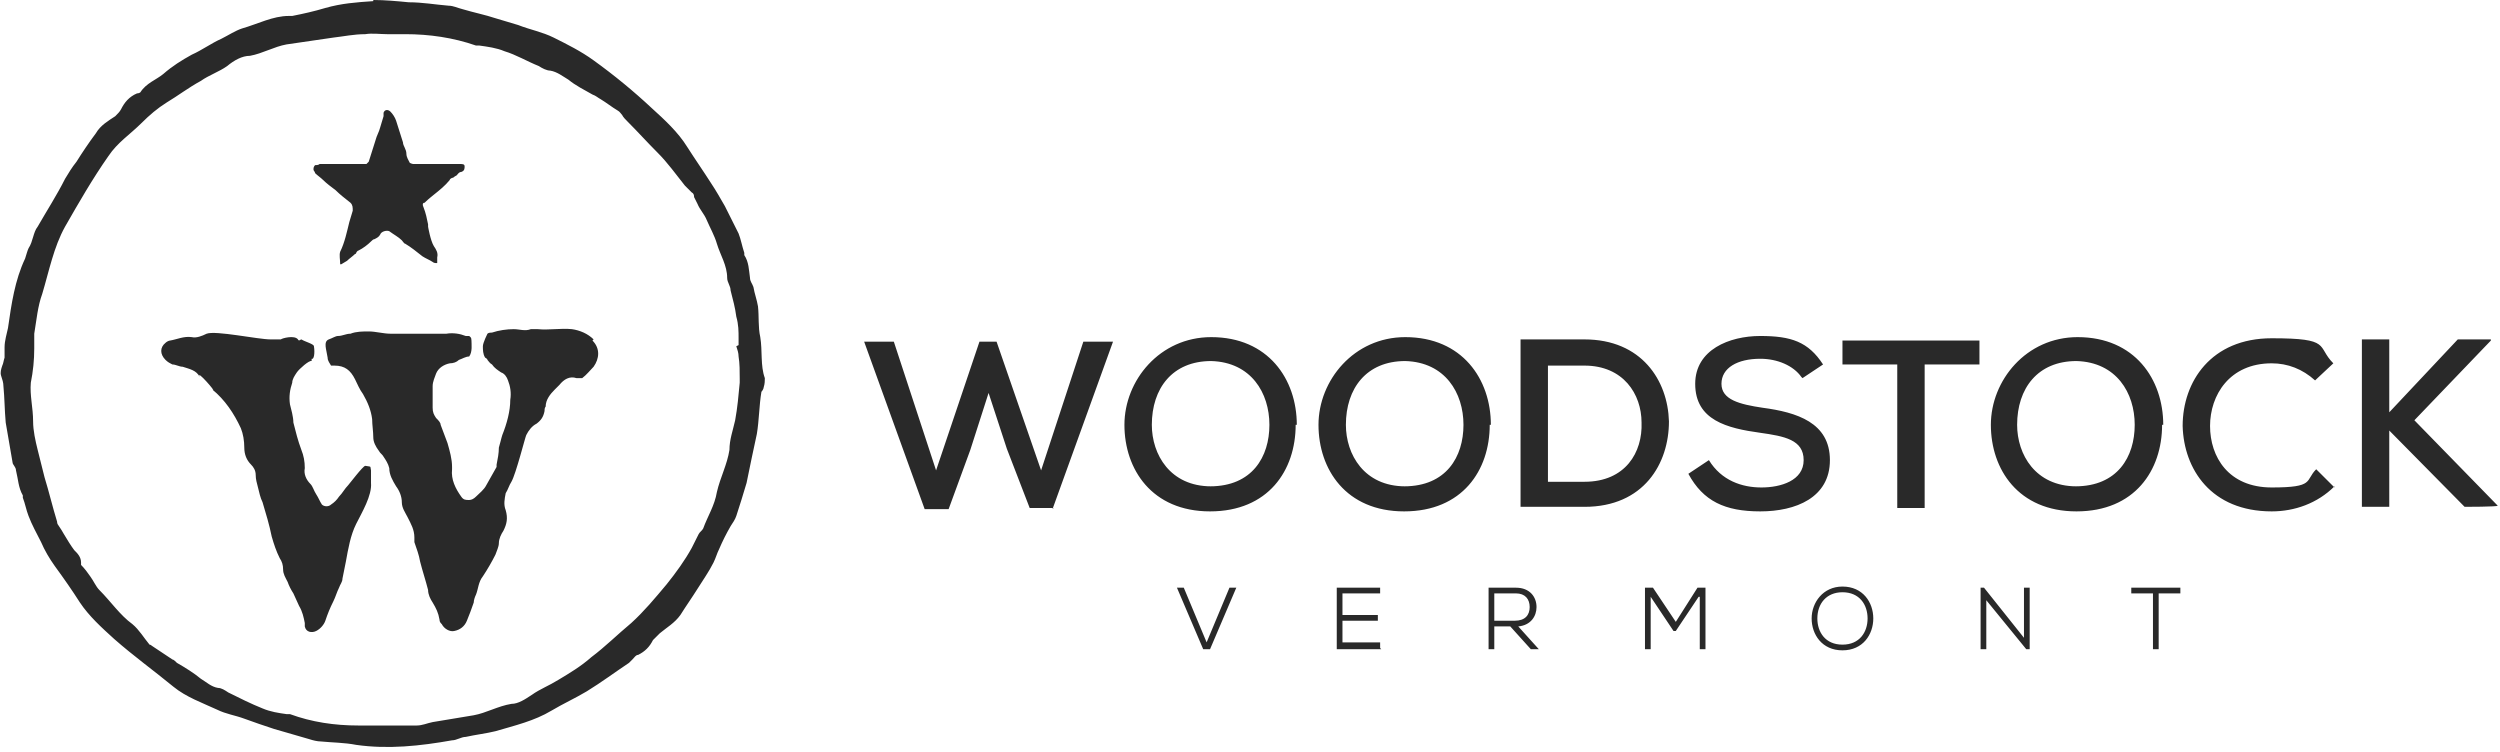 <svg width="1174" height="353" viewBox="0 0 1174 353" fill="none" xmlns="http://www.w3.org/2000/svg">
<path fill-rule="evenodd" clip-rule="evenodd" d="M1011.03 278.656H1000.85V275.982H1023.9V278.656H1013.71V304.864H1011.03V278.656ZM346.839 162.059C346.839 160.989 346.839 159.92 346.839 158.85C346.839 155.641 346.839 152.432 345.767 148.688C345.231 144.409 344.159 140.665 343.087 136.386C343.087 134.247 341.478 132.642 341.478 130.503C341.478 124.62 338.262 119.806 336.654 114.458C335.582 110.714 333.437 106.97 331.829 103.226C330.757 100.552 328.613 98.412 327.541 95.738C327.005 94.668 326.468 93.599 325.932 92.529C325.932 91.994 325.932 90.924 324.86 90.389C323.788 89.32 322.716 88.25 321.644 87.18C317.355 81.832 313.603 76.483 308.778 71.67C303.953 66.856 299.665 62.042 294.84 57.229C293.768 56.159 292.696 55.089 292.16 54.02C291.624 53.485 291.088 52.415 290.015 51.88C287.335 50.276 284.655 48.136 281.974 46.532C280.902 45.997 279.83 44.927 278.222 44.392C274.469 42.253 270.181 40.114 266.964 37.439C264.284 35.835 261.604 33.696 258.387 33.161C256.779 33.161 254.635 32.091 253.026 31.021C247.666 28.882 242.305 25.673 236.944 24.068C233.192 22.464 228.903 21.929 225.151 21.394C225.151 21.394 224.078 21.394 223.542 21.394C212.821 17.65 201.563 16.046 190.306 16.046C187.626 16.046 184.945 16.046 181.729 16.046C178.512 16.046 174.76 15.511 171.543 16.046C166.183 16.046 161.358 17.115 156.533 17.65C149.028 18.72 142.059 19.789 134.554 20.859C128.657 21.929 123.297 25.138 117.4 26.208C113.647 26.208 109.895 28.347 106.678 31.021C102.926 33.696 98.101 35.3 94.349 37.974C88.452 41.183 83.627 44.927 78.267 48.136C73.978 50.811 70.225 54.02 66.473 57.764C61.112 63.112 55.215 66.856 50.927 73.274C43.422 83.971 36.989 95.203 30.556 106.435C25.195 116.062 23.051 127.294 19.835 137.991C17.69 143.874 17.154 150.292 16.082 156.711C16.082 158.85 16.082 160.989 16.082 163.664C16.082 169.012 15.546 174.361 14.474 179.709C13.938 185.592 15.546 191.476 15.546 197.894C15.546 202.173 16.618 206.986 17.69 211.265C18.762 215.544 19.835 219.823 20.907 224.102C23.051 231.055 24.659 238.008 26.804 244.961C26.804 244.961 26.804 246.03 27.34 246.565C28.412 248.17 29.484 249.774 30.02 250.844C31.628 253.518 33.236 256.192 34.845 258.332C36.453 259.936 38.061 261.541 38.061 264.215C38.061 264.215 38.061 264.75 38.061 265.285C39.669 266.889 41.278 269.029 42.35 270.633C43.958 272.773 45.03 275.447 46.638 277.052C51.999 282.4 56.288 288.818 62.184 293.097C65.401 295.771 67.545 299.515 70.225 302.724C70.225 302.724 70.762 302.724 71.298 303.259C74.514 305.398 77.731 307.538 80.947 309.677C81.483 309.677 82.555 310.747 83.091 311.282C86.844 313.421 91.132 316.095 94.349 318.77C97.029 320.374 99.174 322.514 102.39 323.048C103.998 323.048 105.606 324.118 107.215 325.188C112.575 327.862 117.936 330.536 123.297 332.676C127.049 334.28 130.802 334.815 134.554 335.35C135.09 335.35 135.626 335.35 136.162 335.35C146.348 339.094 157.069 340.698 168.327 340.698C171.007 340.698 174.224 340.698 176.904 340.698C183.337 340.698 189.77 340.698 195.667 340.698C198.347 340.698 200.491 339.629 203.172 339.094C209.605 338.024 216.037 336.955 222.47 335.885C228.367 334.815 233.728 331.606 240.161 330.536C243.377 330.536 246.594 328.397 249.81 326.258C253.562 323.583 257.851 321.979 262.14 319.305C267.5 316.095 272.861 312.886 277.686 308.608C284.119 303.794 290.015 297.911 296.448 292.562C302.345 287.214 307.706 280.795 313.067 274.377C317.355 269.029 321.644 263.145 324.86 257.262C325.932 255.123 327.005 252.983 328.077 250.844C328.613 249.774 329.685 249.239 330.221 248.17C332.365 242.286 335.582 237.473 336.654 231.055C338.262 224.102 341.478 218.218 342.551 211.265C342.551 206.452 344.159 202.173 345.231 197.359C346.303 191.476 346.839 185.592 347.375 179.709C347.375 179.709 347.375 178.639 347.375 178.105C347.375 174.361 347.375 170.617 346.839 167.408C346.839 165.803 346.303 164.198 345.767 162.594L346.839 162.059ZM175.296 0C180.657 0 186.553 0.535 191.914 1.07C198.347 1.07 204.244 2.139 210.677 2.674C212.821 2.674 214.965 3.744 217.11 4.279C222.47 5.883 227.831 6.953 232.656 8.558C236.408 9.627 239.625 10.697 243.377 11.767C248.738 13.906 254.635 14.976 259.995 17.65C266.428 20.859 272.861 24.068 278.758 28.347C288.407 35.3 297.52 42.788 306.098 50.811C311.994 56.159 318.427 62.042 322.716 68.996C326.468 74.879 330.221 80.227 333.973 86.111C336.118 89.32 338.262 93.064 340.406 96.808C342.551 101.086 344.695 105.365 346.839 109.644C347.911 112.318 348.447 115.527 349.52 118.736V119.806C351.664 123.015 351.664 126.759 352.2 130.503C352.2 132.108 353.272 133.177 353.808 134.782C354.344 137.991 355.416 140.665 355.952 143.874C356.489 148.688 355.952 153.502 357.025 158.315C358.097 164.733 357.025 171.686 359.169 177.57C359.169 178.639 359.169 180.244 358.633 181.848C358.633 182.383 358.097 183.453 357.561 183.988C356.489 190.406 356.489 197.359 355.416 203.777C353.808 211.265 352.2 218.753 350.592 226.776C348.984 232.124 347.375 237.473 345.767 242.286C345.231 243.891 344.159 245.495 343.087 247.1C340.942 250.844 339.334 254.053 337.726 257.797C336.654 259.936 336.118 262.076 335.046 264.215C332.901 268.494 330.221 272.238 327.541 276.517C324.86 280.795 322.18 284.539 319.499 288.818C316.819 292.562 313.067 294.702 309.85 297.376C308.778 298.445 307.706 299.515 306.634 300.585C305.026 303.794 302.881 305.933 299.665 307.538C298.593 307.538 298.057 308.608 296.984 309.677C296.984 309.677 295.912 310.747 295.376 311.282C288.943 315.561 282.51 320.374 275.542 324.653C270.181 327.862 264.284 330.536 258.923 333.745C250.882 338.559 241.769 340.698 232.656 343.373C228.367 344.442 223.542 344.977 218.718 346.047C216.573 346.047 214.429 347.652 212.285 347.652C197.275 350.326 182.265 351.93 167.255 349.791C161.894 348.721 155.997 348.721 150.636 348.186C149.028 348.186 146.884 347.652 145.276 347.117C139.915 345.512 134.018 343.908 128.657 342.303C123.833 340.698 119.008 339.094 114.72 337.489C110.431 335.885 106.142 335.35 101.854 333.211C94.885 330.002 87.38 327.327 81.483 322.514C72.37 315.026 62.721 308.073 53.607 300.05C47.71 294.702 41.814 289.353 37.525 282.935C33.773 277.052 30.02 271.703 25.731 265.82C23.051 262.076 20.907 258.332 19.299 254.588C17.154 250.309 15.01 246.565 13.402 242.286C12.33 239.612 11.793 236.403 10.721 233.729C10.721 233.729 10.721 233.194 10.721 232.659C8.577 228.915 8.577 225.171 7.505 220.892C7.505 219.288 5.897 218.218 5.897 217.148C4.825 210.73 3.752 204.847 2.68 198.429C2.144 192.545 2.144 186.662 1.608 181.314C1.608 179.709 1.072 178.105 0.536 176.5C-5.94854e-05 174.895 0.536 173.291 1.072 171.686C1.608 170.617 1.608 169.547 2.144 167.942C2.144 166.338 2.144 164.733 2.144 163.129C2.144 159.92 3.216 156.711 3.752 154.036C5.361 142.805 6.969 131.573 11.793 121.411C12.33 119.806 12.866 117.667 13.402 116.597C15.546 113.388 15.546 109.109 17.69 106.435C21.979 98.947 26.804 91.459 30.556 83.971C32.164 81.297 33.773 78.623 35.917 75.948C38.597 71.67 41.814 66.856 45.03 62.577C47.174 58.833 50.927 56.694 54.143 54.554C55.215 53.485 56.288 52.415 56.824 51.346C58.432 48.136 60.576 45.462 64.329 43.858C64.329 43.858 65.401 43.858 65.937 43.323C68.617 39.044 73.442 37.439 76.658 34.765C80.947 31.021 85.236 28.347 90.06 25.673C94.885 23.533 99.174 20.324 103.998 18.185C107.215 16.58 110.431 14.441 113.647 13.371C121.152 11.232 128.121 7.488 135.626 7.488C136.162 7.488 136.699 7.488 137.235 7.488C142.595 6.418 147.42 5.348 152.781 3.744C160.286 1.605 167.255 1.07 175.296 0.535V0ZM146.348 168.477C147.42 169.012 147.956 165.803 147.42 162.594C147.42 161.524 143.131 160.455 141.523 159.385C140.987 159.385 140.451 160.455 139.915 159.385C138.307 157.245 132.41 158.85 131.874 159.385C130.266 159.385 128.657 159.385 127.049 159.385C121.152 159.385 101.318 155.106 97.029 156.711C94.885 157.78 92.204 158.85 90.06 158.315C86.308 157.78 83.091 159.385 79.875 159.92C79.339 159.92 78.267 160.455 77.731 160.989C75.05 163.129 75.05 166.338 77.731 169.012C78.803 170.082 79.875 170.617 80.947 171.152C82.555 171.152 84.163 172.221 85.772 172.221C88.988 173.291 92.204 173.826 93.813 177.035C91.668 172.756 102.39 185.058 99.71 182.918C105.606 187.732 109.895 194.15 113.111 201.103C114.184 203.777 114.72 206.986 114.72 210.195C114.72 213.405 115.792 216.079 117.936 218.218C119.008 219.288 120.08 220.892 120.08 223.032C120.08 225.171 120.616 226.776 121.152 228.915C121.689 231.055 122.225 233.729 123.297 235.868C124.905 241.217 126.513 246.565 127.585 251.914C128.657 255.658 129.73 258.867 131.338 262.076C132.41 263.68 132.946 265.285 132.946 267.424C132.946 269.564 134.018 271.168 135.09 273.308C135.626 274.912 136.699 277.052 137.771 278.656C138.843 280.795 139.379 282.4 140.451 284.539C142.059 287.214 142.595 289.888 143.131 292.562C143.131 292.562 143.131 293.632 143.131 294.167C143.668 296.841 146.348 297.376 148.492 296.306C150.636 295.236 152.245 293.097 152.781 291.492C153.853 288.283 154.925 285.609 156.533 282.4C157.605 280.261 158.141 278.121 159.214 275.982C159.75 274.377 160.822 273.308 160.822 271.703C161.358 269.029 161.894 266.355 162.43 263.68C163.502 257.797 164.574 251.379 167.255 246.03C169.935 240.682 174.76 232.659 174.224 226.776V220.892C173.688 218.753 174.76 219.288 171.543 218.753C170.471 218.753 164.038 227.311 163.502 227.845C161.894 229.45 160.822 231.589 159.214 233.194C158.141 234.798 157.069 235.868 155.461 236.938C154.389 238.008 152.245 238.008 151.173 236.938C150.1 235.333 149.564 233.729 148.492 232.124C147.42 230.52 146.884 228.38 145.812 227.311C143.668 225.171 142.595 222.497 143.131 219.823C143.131 216.614 142.595 213.939 141.523 211.265C139.915 206.986 138.843 202.708 137.771 198.429C137.771 195.755 136.699 192.011 136.162 189.871C135.626 186.127 136.163 182.918 137.235 179.709C137.235 178.105 138.307 176.5 139.379 174.895C140.451 173.291 145.276 169.012 146.348 169.547M278.758 159.385C276.078 156.711 272.325 155.106 268.573 154.571C263.212 154.036 257.851 155.106 252.49 154.571C251.418 154.571 250.346 154.571 249.274 154.571C246.594 155.641 243.913 154.571 241.233 154.571C238.016 154.571 234.264 155.106 231.047 156.176C230.511 156.176 229.439 156.176 228.903 156.711C228.903 156.711 226.759 160.989 226.759 162.594C226.759 164.198 226.759 166.338 227.831 167.942C227.831 167.942 228.903 168.477 228.903 169.012C229.439 169.547 229.975 170.617 231.047 171.152C232.12 172.756 233.728 173.826 235.336 174.895C236.944 175.43 238.016 177.035 238.552 178.639C239.625 181.314 240.161 184.523 239.625 187.732C239.625 193.08 238.016 198.964 235.872 204.312C235.336 205.917 234.8 208.591 234.264 210.195C234.264 212.87 233.728 215.544 233.192 218.218C233.192 218.218 233.192 218.753 233.192 219.288C231.584 221.962 229.975 225.171 228.367 227.845C227.295 229.985 225.151 231.589 223.542 233.194C222.47 234.264 221.398 234.798 220.326 234.798C218.718 234.798 217.646 234.798 216.573 233.194C213.893 229.45 211.749 225.171 212.285 220.358C212.285 220.358 212.285 219.823 212.285 219.288C212.285 215.544 211.213 211.8 210.141 208.056C209.068 205.382 207.996 202.173 206.924 199.498C206.924 198.429 205.852 197.359 204.78 196.289C203.708 194.685 203.172 193.615 203.172 191.476C203.172 188.267 203.172 184.523 203.172 181.314C203.172 179.174 204.244 177.035 204.78 175.43C205.852 172.756 208.532 171.152 211.213 170.617C212.821 170.617 214.429 170.082 215.501 169.012C217.11 168.477 218.718 167.408 220.326 167.408C221.934 165.268 221.398 161.524 221.398 159.92C221.398 158.315 220.862 158.315 220.326 157.78C219.79 157.78 219.254 157.78 218.718 157.78C216.037 156.711 212.821 156.176 209.605 156.711C207.46 156.711 205.316 156.711 203.172 156.711C198.883 156.711 194.594 156.711 189.77 156.711C187.626 156.711 185.481 156.711 183.337 156.711C180.12 156.711 176.368 155.641 173.152 155.641C170.471 155.641 167.255 155.641 164.574 156.711C162.43 156.711 160.822 157.78 158.678 157.78C157.605 157.78 155.997 158.85 154.389 159.385C151.709 160.455 153.317 164.198 153.853 167.942C153.853 169.547 154.925 170.617 155.461 171.686C155.461 171.686 156.533 171.686 157.069 171.686C161.894 171.686 164.574 173.826 166.719 178.105C167.791 180.244 168.863 182.918 170.471 185.058C172.615 188.802 174.224 192.545 174.76 196.824C174.76 199.498 175.296 202.708 175.296 205.382C175.296 207.521 176.368 209.661 177.976 211.8C178.512 212.87 179.584 213.405 180.12 214.474C181.193 216.079 182.265 217.683 182.801 219.823C182.801 223.032 184.409 225.706 186.017 228.38C187.626 230.52 188.698 233.194 188.698 235.868C188.698 238.542 190.306 240.682 191.378 242.821C192.986 246.03 194.594 248.705 194.594 252.449C194.594 252.983 194.594 254.053 194.594 254.588C195.667 257.797 196.739 260.471 197.275 263.68C198.347 267.959 199.955 272.773 201.027 277.052C201.027 279.191 202.099 281.33 203.172 282.935C204.78 285.609 205.852 287.749 206.388 290.958C206.388 292.027 206.924 292.562 207.46 293.097C208.532 295.236 211.213 296.841 213.357 296.306C216.037 295.771 218.182 294.167 219.254 291.492C220.326 288.818 221.398 286.144 222.47 282.935C222.47 281.865 223.006 280.261 223.542 279.191C224.615 276.517 224.615 273.308 226.759 270.633C228.903 267.424 231.047 263.68 232.656 260.471C233.192 258.867 234.264 256.727 234.264 255.123C234.264 252.983 235.336 250.844 236.408 249.239C238.016 246.03 238.552 243.356 237.48 239.612C236.408 236.938 236.944 234.264 237.48 231.589C238.552 229.985 239.089 227.845 240.161 226.241C242.305 222.497 246.594 205.382 247.13 204.312C248.202 202.173 249.81 200.033 251.954 198.964C254.099 197.359 255.171 195.755 255.707 193.08C255.707 192.545 255.707 191.476 256.243 190.941C256.243 187.732 258.387 185.058 260.531 182.918C261.068 182.383 262.14 181.314 262.676 180.779C264.82 178.105 267.5 176.5 270.717 177.57C271.789 177.57 272.861 177.57 273.397 177.57C275.542 175.965 277.15 173.826 278.758 172.221C281.438 168.477 281.974 163.664 278.222 159.92M159.75 124.085C159.75 121.945 159.214 119.806 159.75 118.202C161.894 113.923 162.966 108.574 164.038 104.295C164.574 102.691 165.11 100.552 165.647 98.947C165.647 97.342 165.647 96.273 164.574 95.203C161.894 93.064 159.75 91.459 157.605 89.32C155.461 87.715 153.317 86.111 151.709 84.506C150.636 83.436 149.028 82.367 147.956 81.297C147.956 81.297 147.956 80.762 147.42 80.227C146.884 79.158 147.42 78.088 147.956 77.553C148.492 77.553 149.564 77.553 150.1 77.018C152.781 77.018 155.997 77.018 158.678 77.018C159.214 77.018 159.75 77.018 160.286 77.018C161.358 77.018 162.43 77.018 163.502 77.018C163.502 77.018 166.183 77.018 166.719 77.018C167.255 77.018 168.327 77.018 168.863 77.018C169.935 77.018 171.007 77.018 172.079 77.018C172.079 77.018 172.615 76.483 173.152 75.948C174.224 72.739 175.296 68.996 176.368 65.786C176.904 63.647 177.976 62.042 178.512 59.903C179.048 58.298 179.584 56.159 180.12 54.554C180.12 54.554 180.12 53.485 180.12 52.95C180.657 51.346 182.265 51.346 183.337 52.415C184.409 53.485 185.481 55.089 186.017 56.694C187.089 59.903 188.162 63.647 189.234 66.856C189.234 68.461 190.842 70.065 190.842 72.204C190.842 73.809 191.914 75.414 192.45 76.483C192.45 76.483 193.522 77.018 194.058 77.018C199.419 77.018 204.78 77.018 209.605 77.018C211.749 77.018 213.893 77.018 216.037 77.018C217.11 77.018 218.182 77.018 218.182 78.088C218.182 79.158 218.182 80.227 216.573 80.762C215.501 80.762 214.965 81.832 214.429 82.367C214.429 82.367 213.357 82.901 212.821 83.436C212.285 83.436 211.213 83.971 211.213 84.506C209.068 87.18 206.388 89.32 203.708 91.459C203.708 91.459 201.027 93.599 199.955 94.668C199.955 94.668 199.955 94.668 199.419 95.203C198.347 95.203 198.347 96.273 198.883 97.342C199.955 100.017 200.491 102.691 201.027 105.365C201.027 105.365 201.027 105.9 201.027 106.435C201.027 106.435 202.099 112.853 203.708 115.527C204.78 117.132 205.852 118.736 205.316 120.876C205.316 120.876 205.316 121.945 205.316 122.48C205.316 122.48 205.316 123.015 205.316 123.55C205.316 123.55 205.316 123.55 204.78 123.55C204.78 123.55 203.708 123.55 203.172 123.015C201.563 121.945 199.955 121.411 198.347 120.341C195.667 118.202 192.986 116.062 190.306 114.458C189.77 114.458 189.234 113.388 188.698 112.853C187.089 111.248 184.945 110.179 182.801 108.574C181.729 108.039 179.048 108.574 178.512 110.179C177.976 111.248 176.904 111.783 175.832 112.318C175.296 112.318 174.76 112.853 174.224 113.388C172.615 114.992 170.471 116.597 168.327 117.667C168.327 117.667 167.791 117.667 167.255 118.736C167.255 118.736 167.255 119.271 166.719 119.271C165.647 120.341 164.038 121.411 162.966 122.48C161.894 123.015 161.358 123.55 160.286 124.085H159.75ZM494.795 238.542H483.538L472.816 210.73L464.239 184.523L455.662 211.265L445.477 239.077H434.219L405.807 160.455H419.745L439.58 220.892L459.951 160.455H467.992L488.899 220.892L508.733 160.455H522.671L494.259 239.077L494.795 238.542ZM568.237 228.38C588.072 228.38 596.113 214.474 596.113 199.498C596.113 184.523 587.536 170.082 568.773 169.547C550.547 169.547 540.898 182.383 540.898 199.498C540.898 213.405 549.475 228.38 568.773 228.38H568.237ZM608.443 199.498C608.443 220.892 595.577 240.147 568.237 240.147C540.898 240.147 528.032 220.358 528.032 199.498C528.032 178.639 544.65 158.315 568.773 158.315C595.577 158.315 608.979 178.105 608.979 199.498H608.443ZM659.37 228.38C679.205 228.38 687.246 214.474 687.246 199.498C687.246 184.523 678.668 170.082 659.906 169.547C641.679 169.547 632.03 182.383 632.03 199.498C632.03 213.405 640.607 228.38 659.906 228.38H659.37ZM699.575 199.498C699.575 220.892 686.71 240.147 659.37 240.147C632.03 240.147 619.164 220.358 619.164 199.498C619.164 178.639 635.783 158.315 659.906 158.315C686.71 158.315 700.111 178.105 700.111 199.498H699.575ZM726.915 226.241H744.069C763.368 226.241 771.409 212.335 770.873 198.429C770.873 185.058 762.296 171.686 744.069 171.686H726.915V226.241ZM744.069 159.385C770.873 159.385 783.203 178.639 783.739 197.894C783.739 217.683 771.945 238.008 744.069 238.008H714.049V159.385H744.069ZM845.923 177.035C842.171 171.686 834.666 168.477 826.625 168.477C815.903 168.477 808.398 172.756 808.398 180.244C808.398 187.732 816.975 189.871 827.697 191.476C843.779 193.615 859.325 198.429 859.325 216.079C859.325 233.729 843.243 240.147 826.625 240.147C810.006 240.147 799.821 235.333 792.852 222.497L802.501 216.079C808.398 225.706 818.047 228.915 827.161 228.915C836.274 228.915 846.995 225.706 846.995 216.079C846.995 206.452 837.882 204.847 826.625 203.242C811.078 201.103 796.068 197.359 796.068 180.244C796.068 164.198 812.151 157.78 826.625 157.78C841.099 157.78 849.14 160.455 856.109 171.152L846.459 177.57L845.923 177.035ZM890.953 171.152H865.222V159.92H929.551V171.152H903.819V238.542H890.953V171.152ZM974.581 228.38C994.415 228.38 1002.46 214.474 1002.46 199.498C1002.46 184.523 993.879 170.082 975.117 169.547C956.89 169.547 947.241 182.383 947.241 199.498C947.241 213.405 955.818 228.38 975.117 228.38H974.581ZM1015.32 199.498C1015.32 220.892 1002.46 240.147 975.117 240.147C947.777 240.147 934.911 220.358 934.911 199.498C934.911 178.639 951.53 158.315 975.653 158.315C1002.46 158.315 1015.86 178.105 1015.86 199.498H1015.32ZM1096.27 228.38C1088.23 236.403 1077.51 240.147 1066.79 240.147C1038.37 240.147 1025.51 220.358 1024.97 200.033C1024.97 179.174 1038.37 158.85 1066.79 158.85C1095.2 158.85 1087.69 162.594 1095.73 170.617L1087.16 178.639C1081.26 173.291 1074.29 170.617 1066.79 170.617C1046.95 170.617 1037.84 185.592 1037.84 200.033C1037.84 214.474 1046.41 228.915 1066.79 228.915C1087.16 228.915 1082.33 225.706 1087.69 220.358L1096.27 228.915V228.38ZM1169.71 159.92L1133.79 197.359L1172.93 237.473C1172.93 238.008 1157.38 238.008 1157.38 238.008L1122 202.173V238.008H1109.14V159.385H1122V193.615L1154.17 159.385H1169.71V159.92ZM568.237 304.864H565.021L552.691 275.982H555.908L566.629 301.655L577.351 275.982H580.567L568.237 304.864ZM648.648 304.864H627.742V275.982H648.112V278.656H630.422V288.818H647.04V291.492H630.422V301.655H648.112V304.329L648.648 304.864ZM701.72 278.656V291.492H711.369C716.194 291.492 718.338 288.818 718.338 285.074C718.338 281.33 716.194 278.656 711.905 278.656H701.72ZM722.626 304.864H718.874L709.225 294.167H701.72V304.864H699.039V275.982H711.905C718.338 275.982 721.554 280.261 721.554 285.074C721.554 289.353 718.874 293.632 712.977 294.167L722.626 304.864ZM797.677 280.261L786.955 296.306H785.883L775.162 280.261V304.864H772.481V275.982H776.234L786.955 292.027L797.141 275.982H800.893V304.864H798.213V280.261H797.677ZM865.222 302.724C873.263 302.724 877.016 296.841 877.016 290.423C877.016 284.005 873.263 278.121 865.222 278.121C857.717 278.121 853.428 283.47 853.428 290.423C853.428 296.841 857.181 302.724 865.222 302.724ZM879.696 290.423C879.696 297.911 874.871 305.398 865.222 305.398C855.573 305.398 850.748 297.911 850.748 290.423C850.748 282.935 856.109 275.447 865.222 275.447C874.871 275.447 879.696 282.935 879.696 290.423ZM950.458 299.515V289.888V275.982H953.138V304.864H951.53L932.767 281.865V290.423V304.864H930.087V275.982H931.695L950.458 299.515Z" fill="#292929"/>
</svg>
